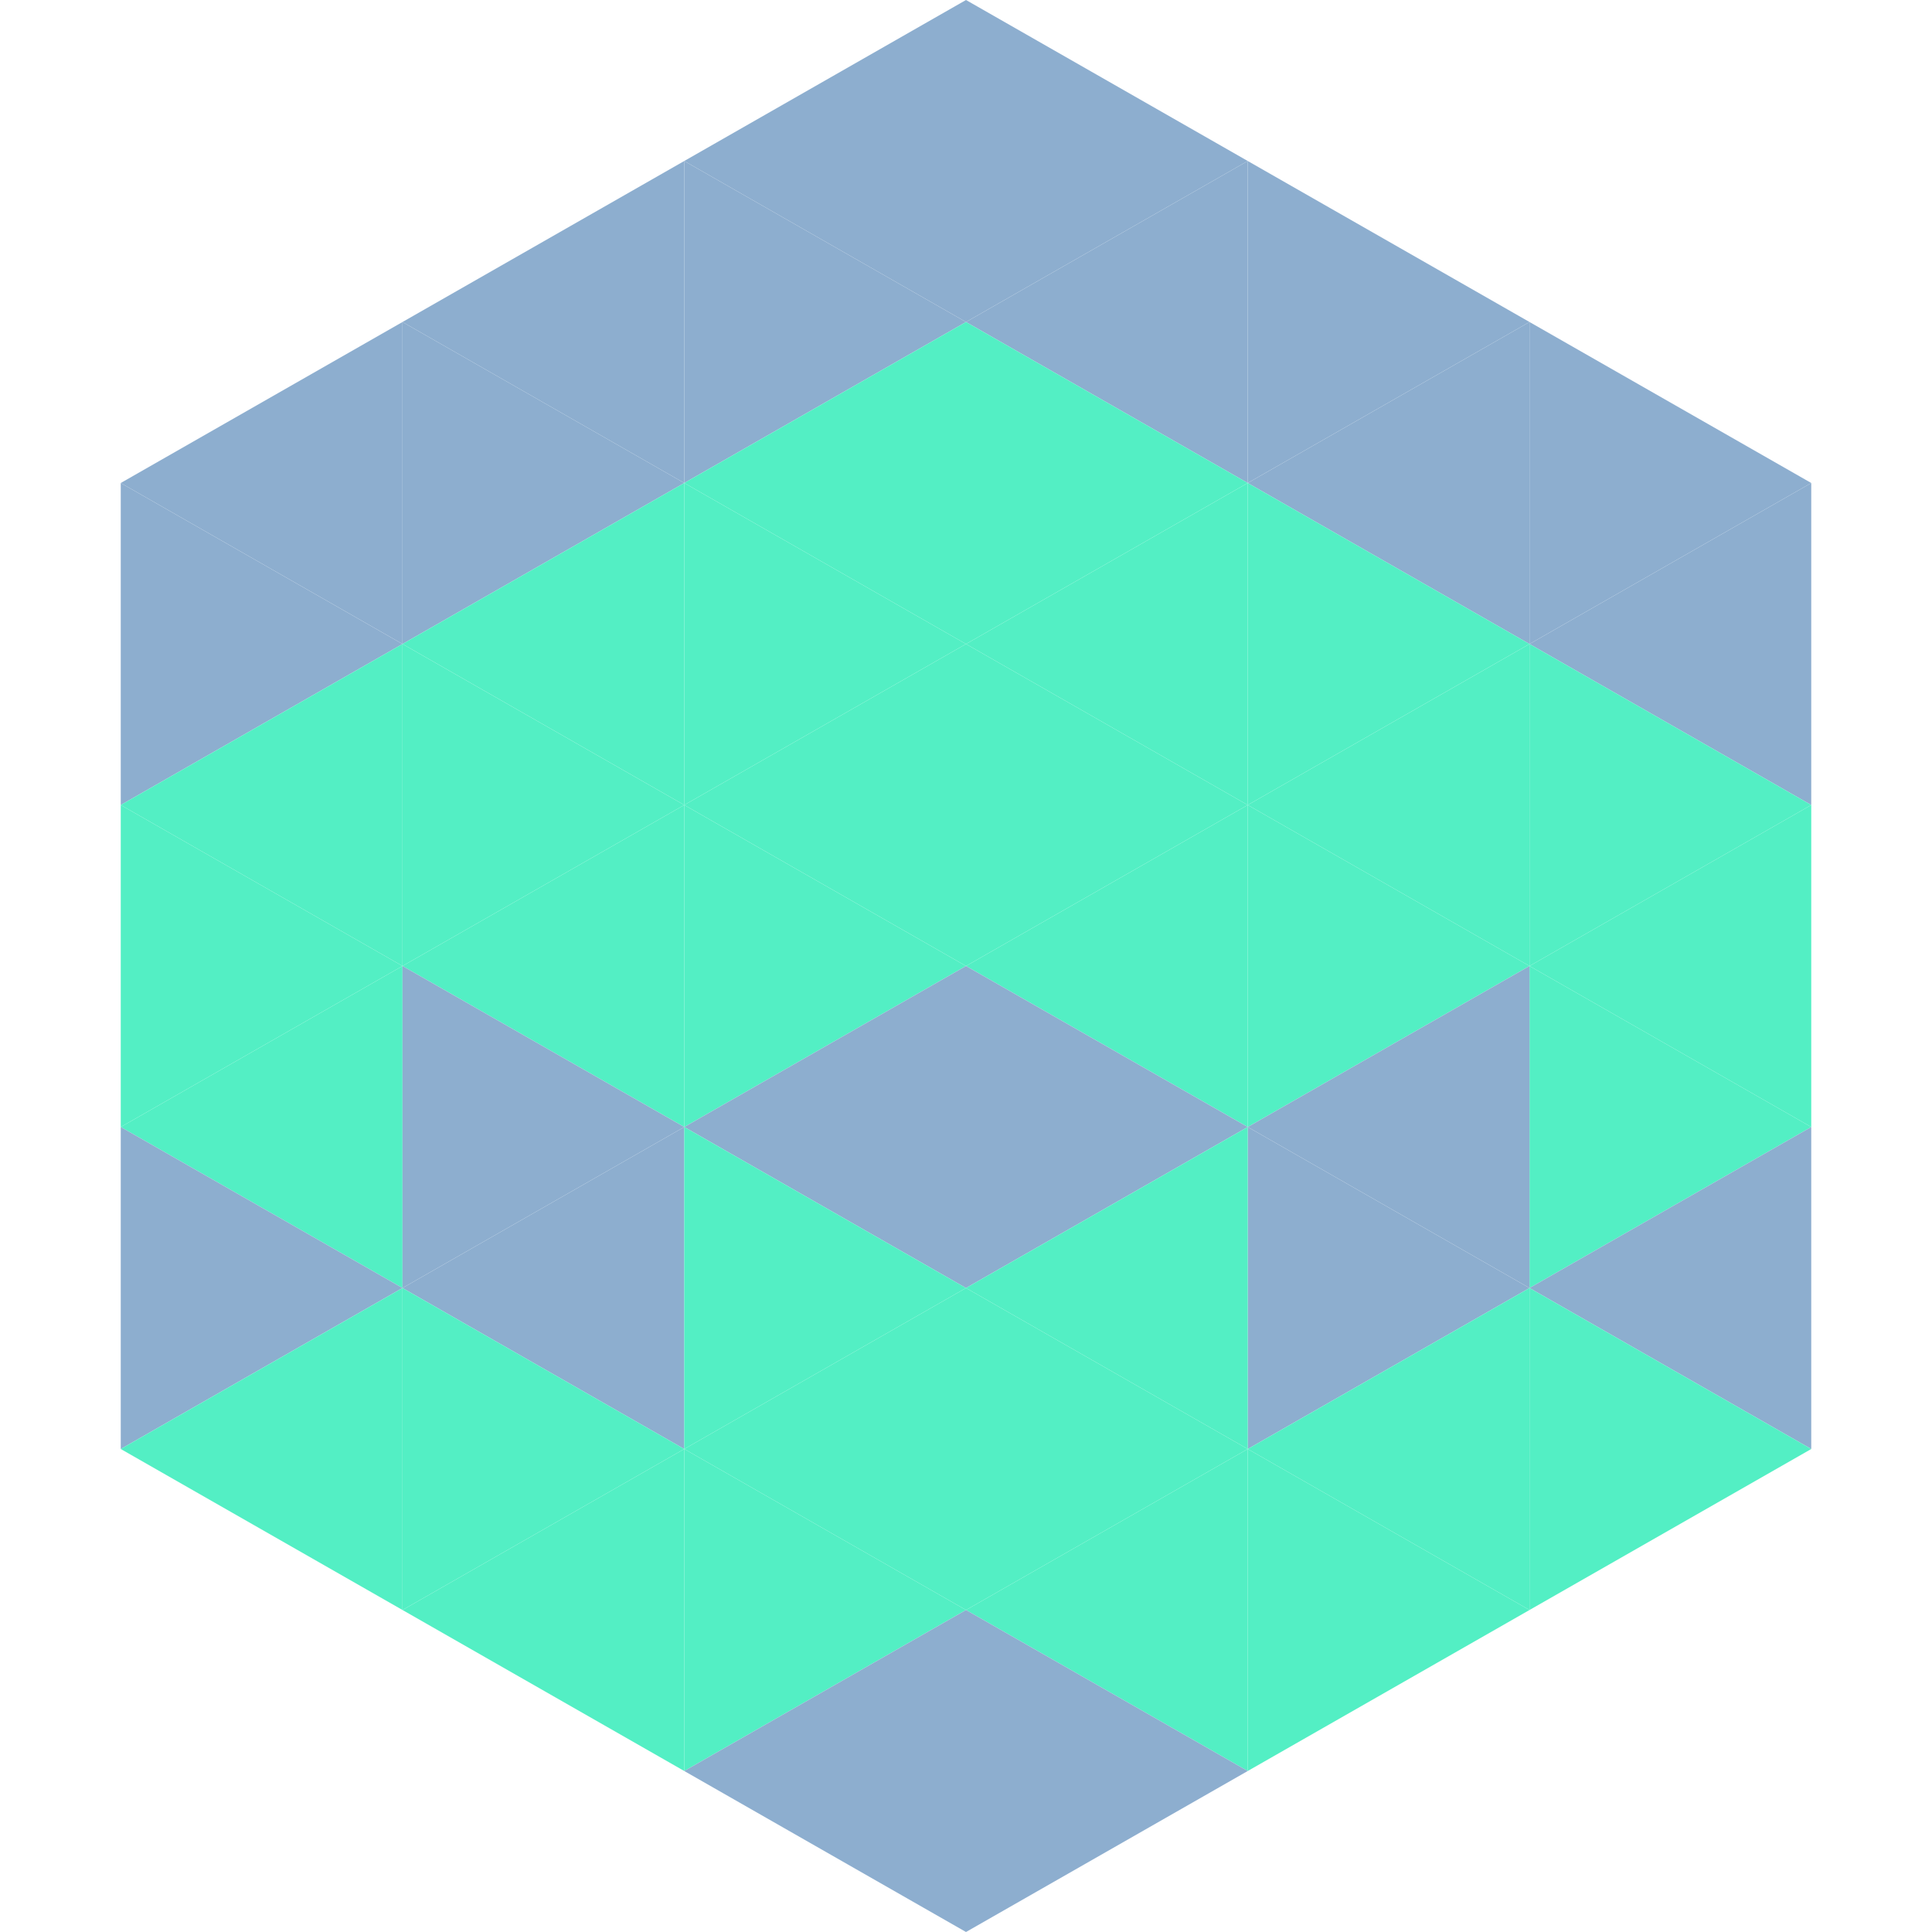 <?xml version="1.0"?>
<!-- Generated by SVGo -->
<svg width="240" height="240"
     xmlns="http://www.w3.org/2000/svg"
     xmlns:xlink="http://www.w3.org/1999/xlink">
<polygon points="50,40 15,60 50,80" style="fill:rgb(141,174,207)" />
<polygon points="190,40 225,60 190,80" style="fill:rgb(141,174,207)" />
<polygon points="15,60 50,80 15,100" style="fill:rgb(141,174,207)" />
<polygon points="225,60 190,80 225,100" style="fill:rgb(141,174,207)" />
<polygon points="50,80 15,100 50,120" style="fill:rgb(83,239,196)" />
<polygon points="190,80 225,100 190,120" style="fill:rgb(83,239,196)" />
<polygon points="15,100 50,120 15,140" style="fill:rgb(83,239,196)" />
<polygon points="225,100 190,120 225,140" style="fill:rgb(83,239,196)" />
<polygon points="50,120 15,140 50,160" style="fill:rgb(83,239,196)" />
<polygon points="190,120 225,140 190,160" style="fill:rgb(83,239,196)" />
<polygon points="15,140 50,160 15,180" style="fill:rgb(141,174,207)" />
<polygon points="225,140 190,160 225,180" style="fill:rgb(141,174,207)" />
<polygon points="50,160 15,180 50,200" style="fill:rgb(83,239,196)" />
<polygon points="190,160 225,180 190,200" style="fill:rgb(83,239,196)" />
<polygon points="15,180 50,200 15,220" style="fill:rgb(255,255,255); fill-opacity:0" />
<polygon points="225,180 190,200 225,220" style="fill:rgb(255,255,255); fill-opacity:0" />
<polygon points="50,0 85,20 50,40" style="fill:rgb(255,255,255); fill-opacity:0" />
<polygon points="190,0 155,20 190,40" style="fill:rgb(255,255,255); fill-opacity:0" />
<polygon points="85,20 50,40 85,60" style="fill:rgb(141,174,207)" />
<polygon points="155,20 190,40 155,60" style="fill:rgb(141,174,207)" />
<polygon points="50,40 85,60 50,80" style="fill:rgb(141,174,207)" />
<polygon points="190,40 155,60 190,80" style="fill:rgb(141,174,207)" />
<polygon points="85,60 50,80 85,100" style="fill:rgb(83,239,196)" />
<polygon points="155,60 190,80 155,100" style="fill:rgb(83,239,196)" />
<polygon points="50,80 85,100 50,120" style="fill:rgb(83,239,196)" />
<polygon points="190,80 155,100 190,120" style="fill:rgb(83,239,196)" />
<polygon points="85,100 50,120 85,140" style="fill:rgb(83,239,196)" />
<polygon points="155,100 190,120 155,140" style="fill:rgb(83,239,196)" />
<polygon points="50,120 85,140 50,160" style="fill:rgb(141,174,207)" />
<polygon points="190,120 155,140 190,160" style="fill:rgb(141,174,207)" />
<polygon points="85,140 50,160 85,180" style="fill:rgb(141,174,207)" />
<polygon points="155,140 190,160 155,180" style="fill:rgb(141,174,207)" />
<polygon points="50,160 85,180 50,200" style="fill:rgb(83,239,196)" />
<polygon points="190,160 155,180 190,200" style="fill:rgb(83,239,196)" />
<polygon points="85,180 50,200 85,220" style="fill:rgb(83,239,196)" />
<polygon points="155,180 190,200 155,220" style="fill:rgb(83,239,196)" />
<polygon points="120,0 85,20 120,40" style="fill:rgb(141,174,207)" />
<polygon points="120,0 155,20 120,40" style="fill:rgb(141,174,207)" />
<polygon points="85,20 120,40 85,60" style="fill:rgb(141,174,207)" />
<polygon points="155,20 120,40 155,60" style="fill:rgb(141,174,207)" />
<polygon points="120,40 85,60 120,80" style="fill:rgb(83,239,196)" />
<polygon points="120,40 155,60 120,80" style="fill:rgb(83,239,196)" />
<polygon points="85,60 120,80 85,100" style="fill:rgb(83,239,196)" />
<polygon points="155,60 120,80 155,100" style="fill:rgb(83,239,196)" />
<polygon points="120,80 85,100 120,120" style="fill:rgb(83,239,196)" />
<polygon points="120,80 155,100 120,120" style="fill:rgb(83,239,196)" />
<polygon points="85,100 120,120 85,140" style="fill:rgb(83,239,196)" />
<polygon points="155,100 120,120 155,140" style="fill:rgb(83,239,196)" />
<polygon points="120,120 85,140 120,160" style="fill:rgb(141,174,207)" />
<polygon points="120,120 155,140 120,160" style="fill:rgb(141,174,207)" />
<polygon points="85,140 120,160 85,180" style="fill:rgb(83,239,196)" />
<polygon points="155,140 120,160 155,180" style="fill:rgb(83,239,196)" />
<polygon points="120,160 85,180 120,200" style="fill:rgb(83,239,196)" />
<polygon points="120,160 155,180 120,200" style="fill:rgb(83,239,196)" />
<polygon points="85,180 120,200 85,220" style="fill:rgb(83,239,196)" />
<polygon points="155,180 120,200 155,220" style="fill:rgb(83,239,196)" />
<polygon points="120,200 85,220 120,240" style="fill:rgb(141,174,207)" />
<polygon points="120,200 155,220 120,240" style="fill:rgb(141,174,207)" />
<polygon points="85,220 120,240 85,260" style="fill:rgb(255,255,255); fill-opacity:0" />
<polygon points="155,220 120,240 155,260" style="fill:rgb(255,255,255); fill-opacity:0" />
</svg>
